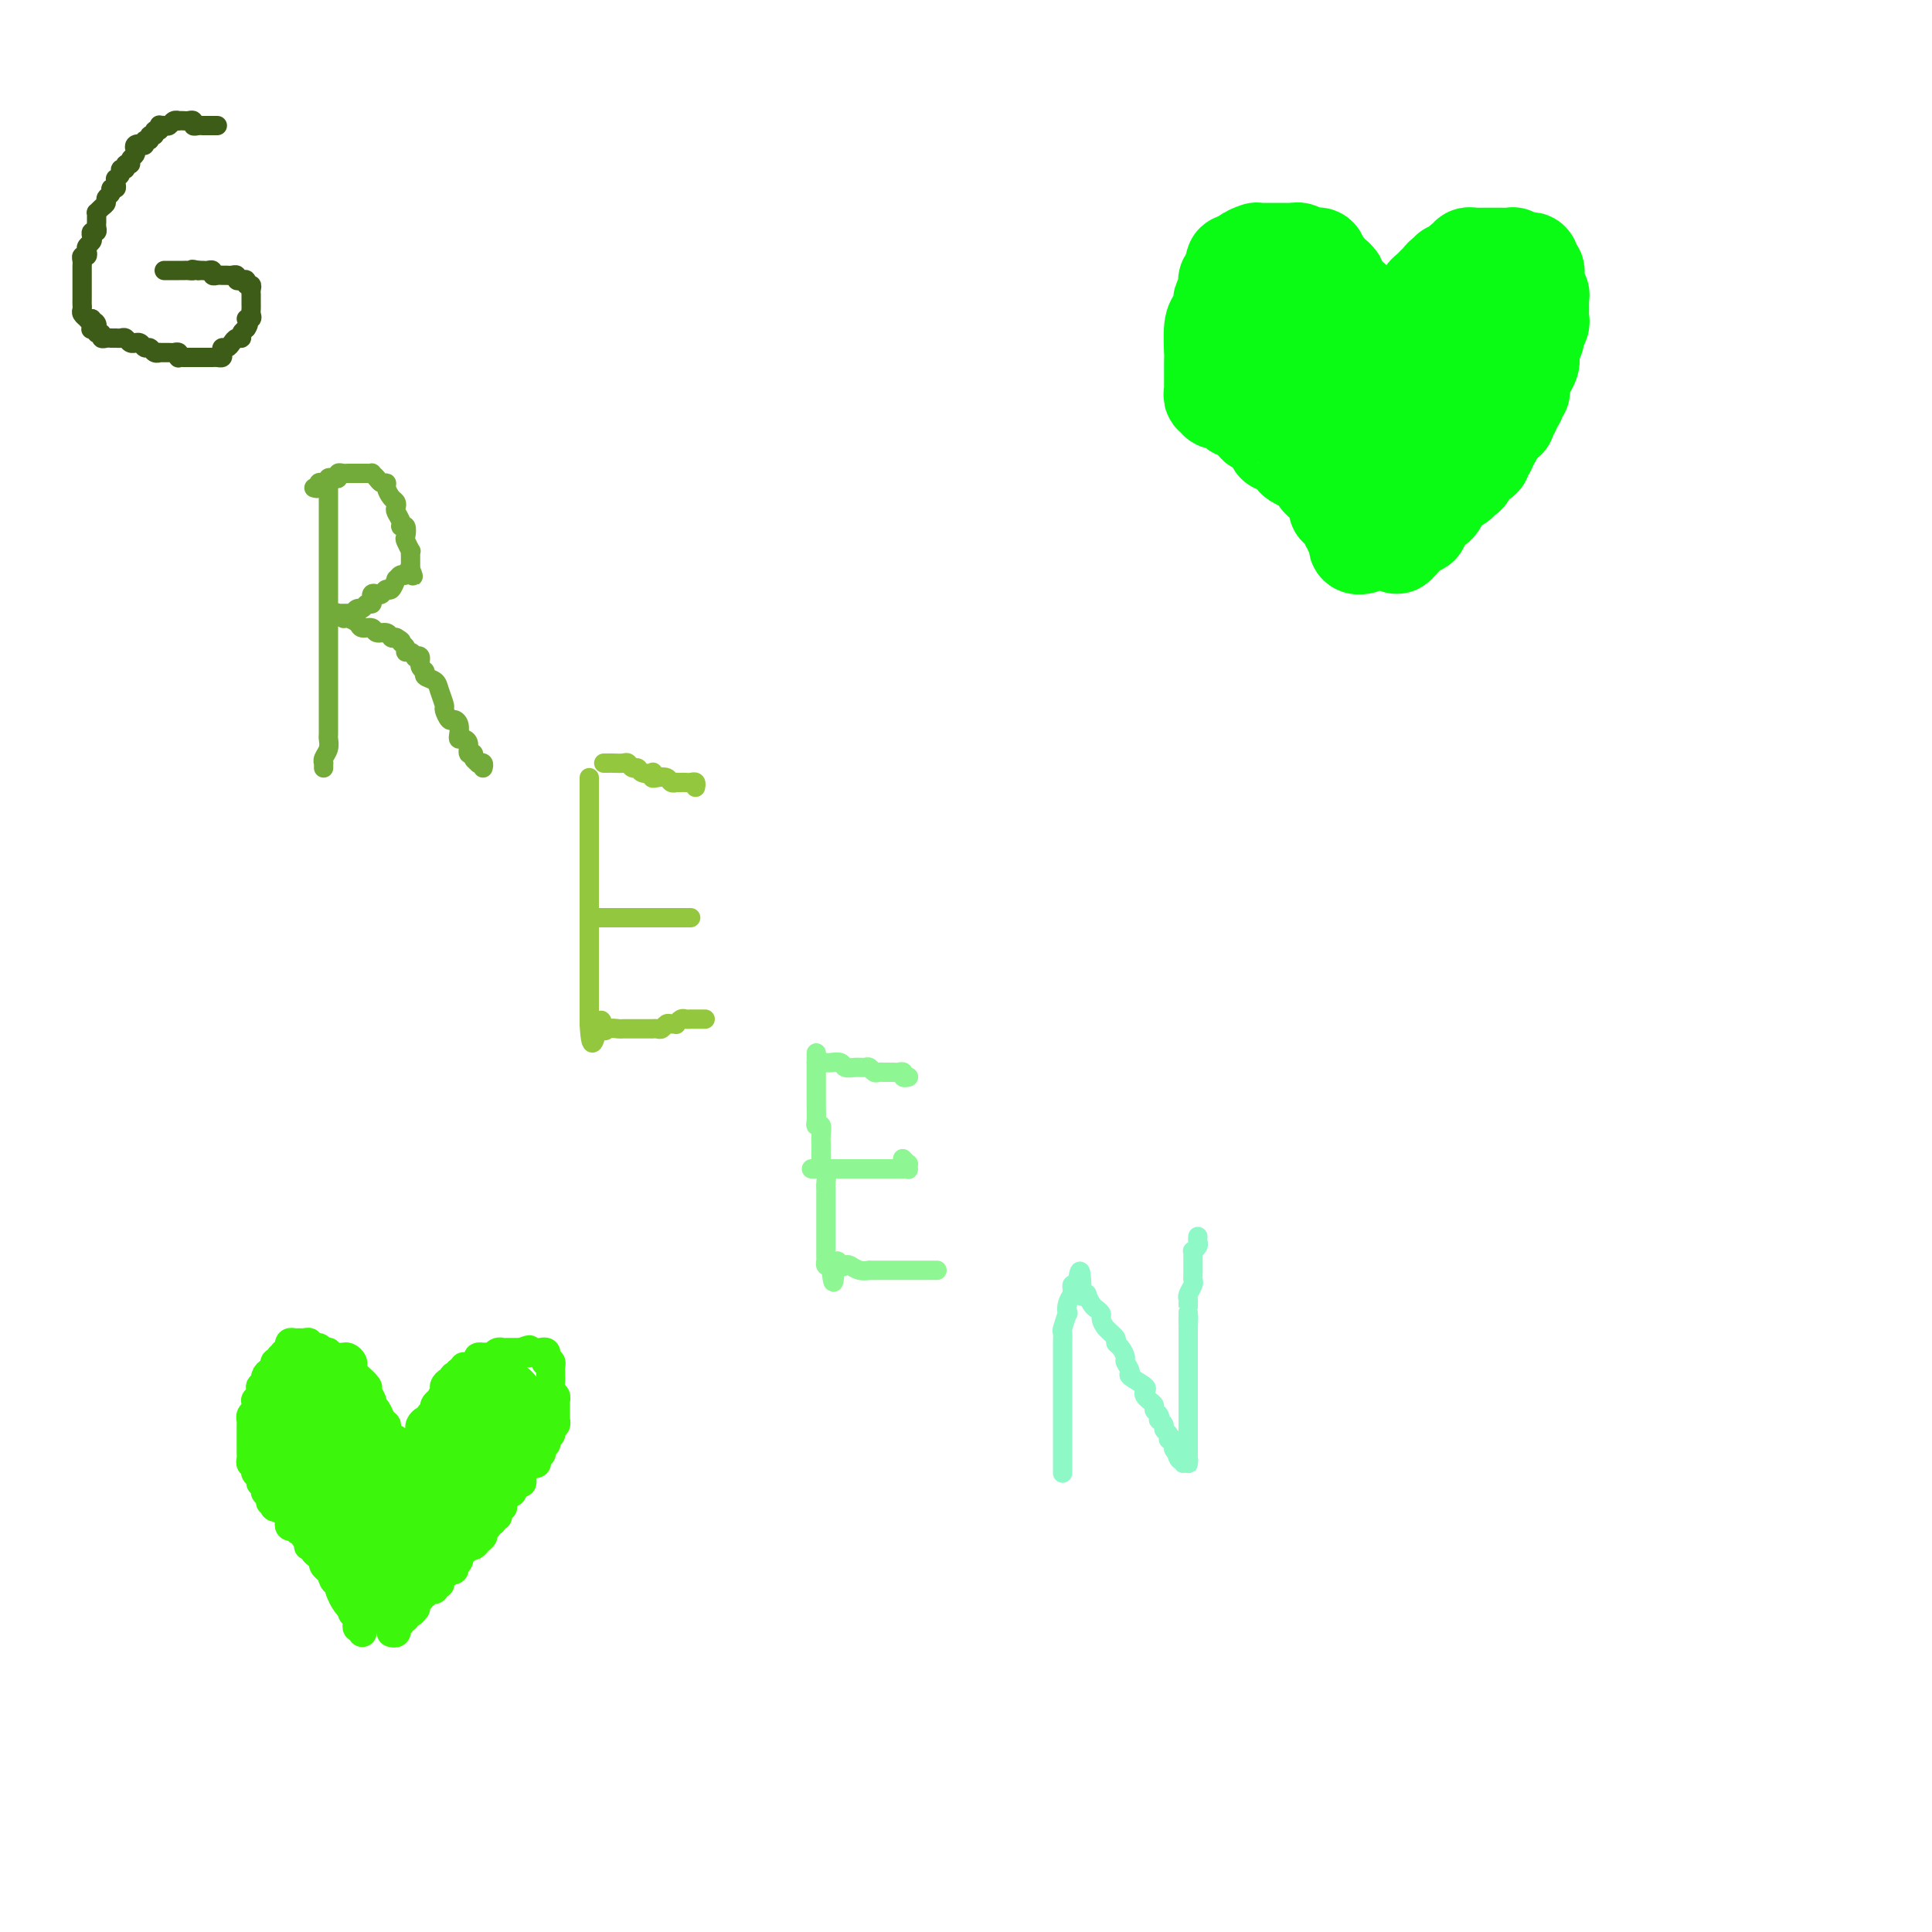 <svg viewBox='0 0 400 400' version='1.1' xmlns='http://www.w3.org/2000/svg' xmlns:xlink='http://www.w3.org/1999/xlink'><g fill='none' stroke='#3D5C18' stroke-width='4' stroke-linecap='round' stroke-linejoin='round'><path d='M45,26c-0.341,-0.000 -0.683,-0.000 -1,0c-0.317,0.000 -0.611,0.001 -1,0c-0.389,-0.001 -0.874,-0.004 -1,0c-0.126,0.004 0.107,0.015 0,0c-0.107,-0.015 -0.553,-0.057 -1,0c-0.447,0.057 -0.894,0.211 -1,0c-0.106,-0.211 0.130,-0.788 0,-1c-0.130,-0.212 -0.626,-0.058 -1,0c-0.374,0.058 -0.625,0.019 -1,0c-0.375,-0.019 -0.874,-0.019 -1,0c-0.126,0.019 0.120,0.058 0,0c-0.120,-0.058 -0.606,-0.211 -1,0c-0.394,0.211 -0.694,0.788 -1,1c-0.306,0.212 -0.617,0.061 -1,0c-0.383,-0.061 -0.839,-0.032 -1,0c-0.161,0.032 -0.028,0.065 0,0c0.028,-0.065 -0.049,-0.229 0,0c0.049,0.229 0.224,0.850 0,1c-0.224,0.150 -0.849,-0.171 -1,0c-0.151,0.171 0.170,0.834 0,1c-0.170,0.166 -0.833,-0.165 -1,0c-0.167,0.165 0.161,0.828 0,1c-0.161,0.172 -0.813,-0.146 -1,0c-0.187,0.146 0.089,0.756 0,1c-0.089,0.244 -0.545,0.122 -1,0'/><path d='M29,30c-1.022,0.791 -0.077,0.267 0,0c0.077,-0.267 -0.716,-0.279 -1,0c-0.284,0.279 -0.061,0.849 0,1c0.061,0.151 -0.040,-0.118 0,0c0.040,0.118 0.222,0.624 0,1c-0.222,0.376 -0.848,0.622 -1,1c-0.152,0.378 0.171,0.889 0,1c-0.171,0.111 -0.834,-0.176 -1,0c-0.166,0.176 0.166,0.817 0,1c-0.166,0.183 -0.829,-0.092 -1,0c-0.171,0.092 0.152,0.550 0,1c-0.152,0.450 -0.777,0.890 -1,1c-0.223,0.110 -0.045,-0.111 0,0c0.045,0.111 -0.045,0.555 0,1c0.045,0.445 0.223,0.893 0,1c-0.223,0.107 -0.847,-0.126 -1,0c-0.153,0.126 0.165,0.612 0,1c-0.165,0.388 -0.815,0.678 -1,1c-0.185,0.322 0.094,0.678 0,1c-0.094,0.322 -0.561,0.612 -1,1c-0.439,0.388 -0.850,0.874 -1,1c-0.150,0.126 -0.041,-0.107 0,0c0.041,0.107 0.012,0.554 0,1c-0.012,0.446 -0.007,0.889 0,1c0.007,0.111 0.016,-0.111 0,0c-0.016,0.111 -0.056,0.554 0,1c0.056,0.446 0.207,0.893 0,1c-0.207,0.107 -0.774,-0.126 -1,0c-0.226,0.126 -0.112,0.612 0,1c0.112,0.388 0.222,0.677 0,1c-0.222,0.323 -0.778,0.678 -1,1c-0.222,0.322 -0.112,0.611 0,1c0.112,0.389 0.226,0.877 0,1c-0.226,0.123 -0.793,-0.121 -1,0c-0.207,0.121 -0.056,0.606 0,1c0.056,0.394 0.015,0.696 0,1c-0.015,0.304 -0.004,0.610 0,1c0.004,0.390 0.001,0.865 0,1c-0.001,0.135 -0.000,-0.070 0,0c0.000,0.070 0.000,0.414 0,1c-0.000,0.586 -0.000,1.414 0,2c0.000,0.586 0.000,0.931 0,1c-0.000,0.069 -0.001,-0.136 0,0c0.001,0.136 0.004,0.615 0,1c-0.004,0.385 -0.016,0.678 0,1c0.016,0.322 0.060,0.675 0,1c-0.060,0.325 -0.222,0.623 0,1c0.222,0.377 0.829,0.832 1,1c0.171,0.168 -0.094,0.048 0,0c0.094,-0.048 0.547,-0.024 1,0'/><path d='M19,66c-0.216,3.647 -0.255,1.766 0,1c0.255,-0.766 0.804,-0.416 1,0c0.196,0.416 0.038,0.900 0,1c-0.038,0.100 0.046,-0.183 0,0c-0.046,0.183 -0.220,0.834 0,1c0.220,0.166 0.833,-0.152 1,0c0.167,0.152 -0.113,0.773 0,1c0.113,0.227 0.618,0.061 1,0c0.382,-0.061 0.641,-0.016 1,0c0.359,0.016 0.817,0.003 1,0c0.183,-0.003 0.090,0.003 0,0c-0.090,-0.003 -0.178,-0.015 0,0c0.178,0.015 0.621,0.057 1,0c0.379,-0.057 0.693,-0.212 1,0c0.307,0.212 0.607,0.793 1,1c0.393,0.207 0.879,0.040 1,0c0.121,-0.040 -0.123,0.046 0,0c0.123,-0.046 0.611,-0.222 1,0c0.389,0.222 0.677,0.844 1,1c0.323,0.156 0.682,-0.154 1,0c0.318,0.154 0.596,0.774 1,1c0.404,0.226 0.935,0.060 1,0c0.065,-0.060 -0.336,-0.012 0,0c0.336,0.012 1.410,-0.011 2,0c0.590,0.011 0.697,0.055 1,0c0.303,-0.055 0.802,-0.211 1,0c0.198,0.211 0.095,0.789 0,1c-0.095,0.211 -0.180,0.057 0,0c0.180,-0.057 0.627,-0.015 1,0c0.373,0.015 0.674,0.004 1,0c0.326,-0.004 0.679,-0.001 1,0c0.321,0.001 0.611,0.000 1,0c0.389,-0.000 0.878,-0.000 1,0c0.122,0.000 -0.121,0.001 0,0c0.121,-0.001 0.607,-0.003 1,0c0.393,0.003 0.693,0.011 1,0c0.307,-0.011 0.621,-0.041 1,0c0.379,0.041 0.823,0.152 1,0c0.177,-0.152 0.089,-0.566 0,-1c-0.089,-0.434 -0.177,-0.886 0,-1c0.177,-0.114 0.621,0.110 1,0c0.379,-0.110 0.693,-0.554 1,-1c0.307,-0.446 0.608,-0.893 1,-1c0.392,-0.107 0.875,0.125 1,0c0.125,-0.125 -0.107,-0.607 0,-1c0.107,-0.393 0.554,-0.696 1,-1'/><path d='M51,68c1.022,-1.394 0.078,-1.879 0,-2c-0.078,-0.121 0.711,0.123 1,0c0.289,-0.123 0.077,-0.611 0,-1c-0.077,-0.389 -0.021,-0.678 0,-1c0.021,-0.322 0.005,-0.677 0,-1c-0.005,-0.323 -0.000,-0.612 0,-1c0.000,-0.388 -0.004,-0.873 0,-1c0.004,-0.127 0.016,0.106 0,0c-0.016,-0.106 -0.060,-0.550 0,-1c0.060,-0.450 0.222,-0.904 0,-1c-0.222,-0.096 -0.829,0.167 -1,0c-0.171,-0.167 0.095,-0.763 0,-1c-0.095,-0.237 -0.550,-0.116 -1,0c-0.450,0.116 -0.895,0.227 -1,0c-0.105,-0.227 0.129,-0.793 0,-1c-0.129,-0.207 -0.622,-0.055 -1,0c-0.378,0.055 -0.640,0.015 -1,0c-0.360,-0.015 -0.818,-0.003 -1,0c-0.182,0.003 -0.086,-0.003 0,0c0.086,0.003 0.164,0.015 0,0c-0.164,-0.015 -0.569,-0.057 -1,0c-0.431,0.057 -0.889,0.211 -1,0c-0.111,-0.211 0.125,-0.789 0,-1c-0.125,-0.211 -0.611,-0.057 -1,0c-0.389,0.057 -0.683,0.016 -1,0c-0.317,-0.016 -0.659,-0.008 -1,0'/><path d='M41,56c-1.879,-0.464 -1.077,-0.124 -1,0c0.077,0.124 -0.571,0.033 -1,0c-0.429,-0.033 -0.640,-0.009 -1,0c-0.360,0.009 -0.871,0.002 -1,0c-0.129,-0.002 0.123,-0.001 0,0c-0.123,0.001 -0.621,0.000 -1,0c-0.379,-0.000 -0.641,-0.000 -1,0c-0.359,0.000 -0.817,0.000 -1,0c-0.183,-0.000 -0.092,-0.000 0,0'/></g>
<g fill='none' stroke='#73AB3A' stroke-width='4' stroke-linecap='round' stroke-linejoin='round'><path d='M68,99c0.000,0.336 0.000,0.671 0,1c0.000,0.329 0.000,0.650 0,1c0.000,0.350 -0.000,0.728 0,1c0.000,0.272 0.000,0.439 0,1c0.000,0.561 0.000,1.515 0,2c0.000,0.485 0.000,0.501 0,1c0.000,0.499 0.000,1.481 0,2c0.000,0.519 0.000,0.575 0,1c0.000,0.425 0.000,1.217 0,2c0.000,0.783 0.000,1.556 0,2c0.000,0.444 0.000,0.561 0,1c-0.000,0.439 0.000,1.202 0,2c0.000,0.798 0.000,1.632 0,2c0.000,0.368 0.000,0.269 0,1c0.000,0.731 0.000,2.290 0,3c0.000,0.710 -0.000,0.570 0,1c0.000,0.430 -0.000,1.428 0,2c0.000,0.572 0.000,0.716 0,1c-0.000,0.284 -0.000,0.706 0,1c0.000,0.294 0.000,0.459 0,1c-0.000,0.541 -0.000,1.458 0,2c0.000,0.542 0.000,0.710 0,1c-0.000,0.290 -0.000,0.703 0,1c0.000,0.297 0.000,0.479 0,1c-0.000,0.521 -0.000,1.383 0,2c0.000,0.617 0.000,0.990 0,1c-0.000,0.010 -0.000,-0.344 0,0c0.000,0.344 0.000,1.387 0,2c-0.000,0.613 -0.000,0.798 0,1c0.000,0.202 0.000,0.422 0,1c-0.000,0.578 -0.000,1.516 0,2c0.000,0.484 0.000,0.515 0,1c-0.000,0.485 -0.000,1.424 0,2c0.000,0.576 0.000,0.788 0,1c-0.000,0.212 -0.000,0.423 0,1c0.000,0.577 0.001,1.519 0,2c-0.001,0.481 -0.004,0.499 0,1c0.004,0.501 0.015,1.483 0,2c-0.015,0.517 -0.057,0.568 0,1c0.057,0.432 0.211,1.244 0,2c-0.211,0.756 -0.789,1.457 -1,2c-0.211,0.543 -0.057,0.929 0,1c0.057,0.071 0.015,-0.173 0,0c-0.015,0.173 -0.004,0.764 0,1c0.004,0.236 0.002,0.118 0,0'/><path d='M65,101c0.444,0.111 0.889,0.222 1,0c0.111,-0.222 -0.111,-0.778 0,-1c0.111,-0.222 0.556,-0.111 1,0c0.444,0.111 0.889,0.222 1,0c0.111,-0.222 -0.111,-0.777 0,-1c0.111,-0.223 0.554,-0.112 1,0c0.446,0.112 0.894,0.226 1,0c0.106,-0.226 -0.130,-0.793 0,-1c0.130,-0.207 0.626,-0.056 1,0c0.374,0.056 0.625,0.015 1,0c0.375,-0.015 0.874,-0.004 1,0c0.126,0.004 -0.120,0.001 0,0c0.120,-0.001 0.606,-0.001 1,0c0.394,0.001 0.697,0.003 1,0c0.303,-0.003 0.606,-0.011 1,0c0.394,0.011 0.880,0.041 1,0c0.120,-0.041 -0.126,-0.153 0,0c0.126,0.153 0.625,0.569 1,1c0.375,0.431 0.626,0.875 1,1c0.374,0.125 0.871,-0.068 1,0c0.129,0.068 -0.110,0.399 0,1c0.110,0.601 0.569,1.474 1,2c0.431,0.526 0.832,0.706 1,1c0.168,0.294 0.101,0.704 0,1c-0.101,0.296 -0.237,0.479 0,1c0.237,0.521 0.847,1.381 1,2c0.153,0.619 -0.151,0.997 0,1c0.151,0.003 0.759,-0.368 1,0c0.241,0.368 0.117,1.475 0,2c-0.117,0.525 -0.228,0.469 0,1c0.228,0.531 0.793,1.648 1,2c0.207,0.352 0.055,-0.060 0,0c-0.055,0.060 -0.015,0.593 0,1c0.015,0.407 0.004,0.686 0,1c-0.004,0.314 -0.001,0.661 0,1c0.001,0.339 0.001,0.669 0,1'/><path d='M85,118c0.977,2.719 0.420,0.516 0,0c-0.420,-0.516 -0.704,0.654 -1,1c-0.296,0.346 -0.604,-0.133 -1,0c-0.396,0.133 -0.880,0.876 -1,1c-0.120,0.124 0.123,-0.373 0,0c-0.123,0.373 -0.611,1.616 -1,2c-0.389,0.384 -0.679,-0.089 -1,0c-0.321,0.089 -0.675,0.741 -1,1c-0.325,0.259 -0.622,0.126 -1,0c-0.378,-0.126 -0.836,-0.245 -1,0c-0.164,0.245 -0.033,0.854 0,1c0.033,0.146 -0.032,-0.172 0,0c0.032,0.172 0.162,0.835 0,1c-0.162,0.165 -0.617,-0.166 -1,0c-0.383,0.166 -0.694,0.829 -1,1c-0.306,0.171 -0.607,-0.150 -1,0c-0.393,0.150 -0.879,0.773 -1,1c-0.121,0.227 0.125,0.060 0,0c-0.125,-0.060 -0.619,-0.012 -1,0c-0.381,0.012 -0.650,-0.012 -1,0c-0.350,0.012 -0.780,0.058 -1,0c-0.220,-0.058 -0.229,-0.222 0,0c0.229,0.222 0.695,0.829 1,1c0.305,0.171 0.448,-0.094 1,0c0.552,0.094 1.514,0.546 2,1c0.486,0.454 0.497,0.910 1,1c0.503,0.090 1.497,-0.186 2,0c0.503,0.186 0.516,0.833 1,1c0.484,0.167 1.438,-0.147 2,0c0.562,0.147 0.732,0.756 1,1c0.268,0.244 0.634,0.122 1,0'/><path d='M82,132c1.710,0.957 0.984,0.848 1,1c0.016,0.152 0.774,0.563 1,1c0.226,0.437 -0.079,0.900 0,1c0.079,0.100 0.542,-0.163 1,0c0.458,0.163 0.912,0.750 1,1c0.088,0.250 -0.188,0.161 0,0c0.188,-0.161 0.842,-0.394 1,0c0.158,0.394 -0.179,1.417 0,2c0.179,0.583 0.875,0.727 1,1c0.125,0.273 -0.321,0.674 0,1c0.321,0.326 1.410,0.579 2,1c0.590,0.421 0.683,1.012 1,2c0.317,0.988 0.859,2.372 1,3c0.141,0.628 -0.120,0.501 0,1c0.120,0.499 0.620,1.626 1,2c0.380,0.374 0.640,-0.005 1,0c0.360,0.005 0.818,0.395 1,1c0.182,0.605 0.086,1.424 0,2c-0.086,0.576 -0.163,0.910 0,1c0.163,0.090 0.564,-0.064 1,0c0.436,0.064 0.905,0.347 1,1c0.095,0.653 -0.186,1.678 0,2c0.186,0.322 0.838,-0.058 1,0c0.162,0.058 -0.167,0.555 0,1c0.167,0.445 0.829,0.837 1,1c0.171,0.163 -0.150,0.095 0,0c0.150,-0.095 0.771,-0.218 1,0c0.229,0.218 0.065,0.777 0,1c-0.065,0.223 -0.033,0.112 0,0'/></g>
<g fill='none' stroke='#93C83E' stroke-width='4' stroke-linecap='round' stroke-linejoin='round'><path d='M122,161c0.000,0.447 0.000,0.893 0,1c0.000,0.107 0.000,-0.126 0,0c-0.000,0.126 -0.000,0.611 0,1c0.000,0.389 0.000,0.680 0,1c0.000,0.320 -0.000,0.667 0,1c0.000,0.333 0.000,0.652 0,1c0.000,0.348 0.000,0.723 0,1c0.000,0.277 -0.000,0.454 0,1c0.000,0.546 0.000,1.459 0,2c0.000,0.541 0.000,0.708 0,1c0.000,0.292 0.000,0.707 0,1c-0.000,0.293 0.000,0.463 0,1c0.000,0.537 -0.000,1.439 0,2c0.000,0.561 0.000,0.779 0,1c0.000,0.221 0.000,0.444 0,1c-0.000,0.556 -0.000,1.446 0,2c0.000,0.554 0.000,0.774 0,1c-0.000,0.226 -0.000,0.460 0,1c0.000,0.540 0.000,1.386 0,2c-0.000,0.614 -0.000,0.996 0,1c0.000,0.004 0.000,-0.369 0,0c-0.000,0.369 -0.000,1.479 0,2c0.000,0.521 0.000,0.454 0,1c-0.000,0.546 -0.000,1.705 0,2c0.000,0.295 0.000,-0.275 0,0c-0.000,0.275 -0.000,1.396 0,2c0.000,0.604 0.000,0.690 0,1c-0.000,0.310 -0.000,0.843 0,1c0.000,0.157 0.000,-0.061 0,0c-0.000,0.061 -0.000,0.401 0,1c0.000,0.599 0.000,1.456 0,2c-0.000,0.544 -0.000,0.776 0,1c0.000,0.224 0.000,0.442 0,1c-0.000,0.558 -0.000,1.458 0,2c0.000,0.542 0.000,0.727 0,1c-0.000,0.273 -0.000,0.633 0,1c0.000,0.367 0.000,0.742 0,1c-0.000,0.258 -0.000,0.398 0,1c0.000,0.602 0.000,1.667 0,2c-0.000,0.333 -0.000,-0.066 0,0c0.000,0.066 0.000,0.596 0,1c-0.000,0.404 -0.000,0.682 0,1c0.000,0.318 0.000,0.677 0,1c-0.000,0.323 -0.000,0.609 0,1c0.000,0.391 0.000,0.888 0,1c-0.000,0.112 -0.000,-0.162 0,0c0.000,0.162 0.000,0.761 0,1c0.000,0.239 0.000,0.120 0,0'/><path d='M122,212c0.400,7.829 1.402,1.902 2,0c0.598,-1.902 0.794,0.223 1,1c0.206,0.777 0.423,0.208 1,0c0.577,-0.208 1.515,-0.056 2,0c0.485,0.056 0.516,0.015 1,0c0.484,-0.015 1.421,-0.004 2,0c0.579,0.004 0.799,0.001 1,0c0.201,-0.001 0.382,0.001 1,0c0.618,-0.001 1.671,-0.004 2,0c0.329,0.004 -0.067,0.015 0,0c0.067,-0.015 0.596,-0.057 1,0c0.404,0.057 0.682,0.212 1,0c0.318,-0.212 0.677,-0.793 1,-1c0.323,-0.207 0.611,-0.041 1,0c0.389,0.041 0.877,-0.041 1,0c0.123,0.041 -0.121,0.207 0,0c0.121,-0.207 0.606,-0.788 1,-1c0.394,-0.212 0.697,-0.057 1,0c0.303,0.057 0.607,0.015 1,0c0.393,-0.015 0.876,-0.004 1,0c0.124,0.004 -0.111,0.001 0,0c0.111,-0.001 0.568,-0.000 1,0c0.432,0.000 0.838,0.000 1,0c0.162,-0.000 0.081,-0.000 0,0'/><path d='M124,190c0.294,0.000 0.588,0.000 1,0c0.412,0.000 0.941,0.000 1,0c0.059,0.000 -0.354,0.000 0,0c0.354,0.000 1.475,0.000 2,0c0.525,0.000 0.455,0.000 1,0c0.545,0.000 1.705,0.000 2,0c0.295,0.000 -0.275,0.000 0,0c0.275,0.000 1.396,0.000 2,0c0.604,0.000 0.690,0.000 1,0c0.310,0.000 0.842,0.000 1,0c0.158,0.000 -0.059,0.000 0,0c0.059,-0.000 0.393,0.000 1,0c0.607,0.000 1.486,0.000 2,0c0.514,0.000 0.662,-0.000 1,0c0.338,0.000 0.865,0.000 1,0c0.135,0.000 -0.121,-0.000 0,0c0.121,0.000 0.620,0.000 1,0c0.380,0.000 0.641,-0.000 1,0c0.359,0.000 0.817,0.000 1,0c0.183,0.000 0.092,0.000 0,0'/><path d='M125,158c0.364,0.002 0.727,0.005 1,0c0.273,-0.005 0.455,-0.016 1,0c0.545,0.016 1.454,0.061 2,0c0.546,-0.061 0.728,-0.226 1,0c0.272,0.226 0.633,0.844 1,1c0.367,0.156 0.739,-0.151 1,0c0.261,0.151 0.412,0.759 1,1c0.588,0.241 1.614,0.116 2,0c0.386,-0.116 0.130,-0.224 0,0c-0.130,0.224 -0.136,0.778 0,1c0.136,0.222 0.414,0.112 1,0c0.586,-0.112 1.481,-0.226 2,0c0.519,0.226 0.664,0.793 1,1c0.336,0.207 0.863,0.056 1,0c0.137,-0.056 -0.117,-0.016 0,0c0.117,0.016 0.606,0.008 1,0c0.394,-0.008 0.694,-0.016 1,0c0.306,0.016 0.618,0.056 1,0c0.382,-0.056 0.834,-0.207 1,0c0.166,0.207 0.048,0.774 0,1c-0.048,0.226 -0.024,0.113 0,0'/></g>
<g fill='none' stroke='#8EF693' stroke-width='4' stroke-linecap='round' stroke-linejoin='round'><path d='M169,218c-0.000,0.449 -0.000,0.898 0,1c0.000,0.102 0.000,-0.142 0,0c-0.000,0.142 -0.000,0.671 0,1c0.000,0.329 0.000,0.460 0,1c-0.000,0.540 -0.000,1.491 0,2c0.000,0.509 0.000,0.577 0,1c-0.000,0.423 -0.001,1.199 0,2c0.001,0.801 0.004,1.625 0,2c-0.004,0.375 -0.015,0.302 0,1c0.015,0.698 0.057,2.166 0,3c-0.057,0.834 -0.211,1.032 0,1c0.211,-0.032 0.789,-0.294 1,0c0.211,0.294 0.057,1.143 0,2c-0.057,0.857 -0.015,1.722 0,2c0.015,0.278 0.004,-0.032 0,0c-0.004,0.032 -0.002,0.404 0,1c0.002,0.596 0.004,1.416 0,2c-0.004,0.584 -0.015,0.934 0,1c0.015,0.066 0.057,-0.150 0,0c-0.057,0.150 -0.211,0.665 0,1c0.211,0.335 0.789,0.489 1,1c0.211,0.511 0.057,1.380 0,2c-0.057,0.620 -0.015,0.992 0,1c0.015,0.008 0.004,-0.349 0,0c-0.004,0.349 -0.001,1.403 0,2c0.001,0.597 0.000,0.737 0,1c-0.000,0.263 -0.000,0.648 0,1c0.000,0.352 0.000,0.672 0,1c-0.000,0.328 -0.000,0.665 0,1c0.000,0.335 0.000,0.667 0,1c-0.000,0.333 -0.000,0.666 0,1c0.000,0.334 0.000,0.667 0,1c-0.000,0.333 -0.000,0.664 0,1c0.000,0.336 0.000,0.678 0,1c-0.000,0.322 -0.000,0.625 0,1c0.000,0.375 0.000,0.821 0,1c-0.000,0.179 -0.001,0.090 0,0c0.001,-0.090 0.003,-0.182 0,0c-0.003,0.182 -0.011,0.636 0,1c0.011,0.364 0.041,0.636 0,1c-0.041,0.364 -0.155,0.818 0,1c0.155,0.182 0.577,0.091 1,0'/><path d='M172,262c0.643,6.808 0.752,1.828 1,0c0.248,-1.828 0.635,-0.504 1,0c0.365,0.504 0.709,0.188 1,0c0.291,-0.188 0.530,-0.246 1,0c0.470,0.246 1.173,0.798 2,1c0.827,0.202 1.779,0.054 2,0c0.221,-0.054 -0.288,-0.014 0,0c0.288,0.014 1.372,0.004 2,0c0.628,-0.004 0.799,-0.001 1,0c0.201,0.001 0.431,0.000 1,0c0.569,-0.000 1.476,-0.000 2,0c0.524,0.000 0.665,0.000 1,0c0.335,-0.000 0.863,-0.000 1,0c0.137,0.000 -0.118,0.000 0,0c0.118,-0.000 0.610,-0.000 1,0c0.390,0.000 0.678,0.000 1,0c0.322,-0.000 0.678,-0.000 1,0c0.322,0.000 0.608,0.000 1,0c0.392,-0.000 0.889,-0.000 1,0c0.111,0.000 -0.162,0.000 0,0c0.162,-0.000 0.761,-0.000 1,0c0.239,0.000 0.120,0.000 0,0'/><path d='M168,242c0.341,-0.000 0.682,-0.000 1,0c0.318,0.000 0.613,0.000 1,0c0.387,-0.000 0.867,-0.000 1,0c0.133,0.000 -0.082,0.000 0,0c0.082,-0.000 0.460,-0.000 1,0c0.540,0.000 1.242,0.000 2,0c0.758,-0.000 1.572,-0.000 2,0c0.428,0.000 0.469,0.000 1,0c0.531,-0.000 1.553,-0.000 2,0c0.447,0.000 0.319,0.000 1,0c0.681,-0.000 2.171,-0.000 3,0c0.829,0.000 0.995,0.000 1,0c0.005,-0.000 -0.153,-0.000 0,0c0.153,0.000 0.615,0.001 1,0c0.385,-0.001 0.691,-0.004 1,0c0.309,0.004 0.620,0.016 1,0c0.380,-0.016 0.830,-0.061 1,0c0.170,0.061 0.059,0.226 0,0c-0.059,-0.226 -0.067,-0.844 0,-1c0.067,-0.156 0.210,0.150 0,0c-0.210,-0.150 -0.774,-0.757 -1,-1c-0.226,-0.243 -0.113,-0.121 0,0'/><path d='M169,220c0.325,0.002 0.650,0.004 1,0c0.350,-0.004 0.727,-0.015 1,0c0.273,0.015 0.444,0.057 1,0c0.556,-0.057 1.497,-0.212 2,0c0.503,0.212 0.569,0.793 1,1c0.431,0.207 1.229,0.041 2,0c0.771,-0.041 1.516,0.041 2,0c0.484,-0.041 0.708,-0.207 1,0c0.292,0.207 0.652,0.788 1,1c0.348,0.212 0.685,0.057 1,0c0.315,-0.057 0.609,-0.015 1,0c0.391,0.015 0.879,0.003 1,0c0.121,-0.003 -0.126,0.003 0,0c0.126,-0.003 0.626,-0.015 1,0c0.374,0.015 0.622,0.057 1,0c0.378,-0.057 0.886,-0.211 1,0c0.114,0.211 -0.165,0.789 0,1c0.165,0.211 0.775,0.057 1,0c0.225,-0.057 0.064,-0.016 0,0c-0.064,0.016 -0.032,0.008 0,0'/></g>
<g fill='none' stroke='#8FF8C7' stroke-width='4' stroke-linecap='round' stroke-linejoin='round'><path d='M220,305c0.000,-0.303 0.000,-0.606 0,-1c-0.000,-0.394 -0.000,-0.878 0,-1c0.000,-0.122 0.000,0.117 0,0c-0.000,-0.117 -0.000,-0.589 0,-1c0.000,-0.411 0.000,-0.762 0,-1c-0.000,-0.238 -0.000,-0.364 0,-1c0.000,-0.636 0.000,-1.784 0,-2c-0.000,-0.216 -0.000,0.499 0,0c0.000,-0.499 0.000,-2.213 0,-3c-0.000,-0.787 -0.000,-0.647 0,-1c0.000,-0.353 0.000,-1.198 0,-2c-0.000,-0.802 -0.000,-1.562 0,-2c0.000,-0.438 0.000,-0.555 0,-1c-0.000,-0.445 -0.000,-1.217 0,-2c0.000,-0.783 0.000,-1.576 0,-2c-0.000,-0.424 -0.000,-0.480 0,-1c0.000,-0.520 0.000,-1.506 0,-2c-0.000,-0.494 -0.001,-0.497 0,-1c0.001,-0.503 0.004,-1.505 0,-2c-0.004,-0.495 -0.015,-0.481 0,-1c0.015,-0.519 0.056,-1.570 0,-2c-0.056,-0.430 -0.207,-0.238 0,-1c0.207,-0.762 0.773,-2.476 1,-3c0.227,-0.524 0.113,0.144 0,0c-0.113,-0.144 -0.227,-1.100 0,-2c0.227,-0.900 0.796,-1.744 1,-2c0.204,-0.256 0.044,0.076 0,0c-0.044,-0.076 0.026,-0.559 0,-1c-0.026,-0.441 -0.150,-0.840 0,-1c0.150,-0.160 0.575,-0.080 1,0'/><path d='M223,266c0.708,-5.865 0.977,-1.029 1,1c0.023,2.029 -0.201,1.250 0,1c0.201,-0.250 0.828,0.027 1,0c0.172,-0.027 -0.112,-0.359 0,0c0.112,0.359 0.620,1.408 1,2c0.380,0.592 0.631,0.725 1,1c0.369,0.275 0.855,0.690 1,1c0.145,0.310 -0.049,0.516 0,1c0.049,0.484 0.343,1.247 1,2c0.657,0.753 1.677,1.496 2,2c0.323,0.504 -0.053,0.769 0,1c0.053,0.231 0.533,0.428 1,1c0.467,0.572 0.921,1.519 1,2c0.079,0.481 -0.217,0.496 0,1c0.217,0.504 0.947,1.497 1,2c0.053,0.503 -0.572,0.516 0,1c0.572,0.484 2.339,1.439 3,2c0.661,0.561 0.215,0.728 0,1c-0.215,0.272 -0.197,0.650 0,1c0.197,0.350 0.575,0.672 1,1c0.425,0.328 0.897,0.661 1,1c0.103,0.339 -0.165,0.682 0,1c0.165,0.318 0.761,0.610 1,1c0.239,0.390 0.120,0.878 0,1c-0.120,0.122 -0.243,-0.121 0,0c0.243,0.121 0.850,0.607 1,1c0.150,0.393 -0.157,0.694 0,1c0.157,0.306 0.778,0.617 1,1c0.222,0.383 0.045,0.838 0,1c-0.045,0.162 0.040,0.032 0,0c-0.040,-0.032 -0.207,0.033 0,0c0.207,-0.033 0.786,-0.163 1,0c0.214,0.163 0.061,0.618 0,1c-0.061,0.382 -0.031,0.691 0,1'/><path d='M243,300c3.332,5.427 1.663,1.994 1,1c-0.663,-0.994 -0.321,0.453 0,1c0.321,0.547 0.622,0.196 1,0c0.378,-0.196 0.833,-0.238 1,0c0.167,0.238 0.045,0.756 0,1c-0.045,0.244 -0.012,0.215 0,0c0.012,-0.215 0.003,-0.615 0,-1c-0.003,-0.385 -0.001,-0.755 0,-1c0.001,-0.245 0.000,-0.367 0,-1c-0.000,-0.633 -0.000,-1.778 0,-2c0.000,-0.222 0.000,0.480 0,0c-0.000,-0.480 -0.000,-2.141 0,-3c0.000,-0.859 0.000,-0.915 0,-1c-0.000,-0.085 -0.000,-0.198 0,-1c0.000,-0.802 0.000,-2.294 0,-3c-0.000,-0.706 -0.000,-0.626 0,-1c0.000,-0.374 0.000,-1.204 0,-2c-0.000,-0.796 -0.000,-1.560 0,-2c0.000,-0.440 0.000,-0.555 0,-1c-0.000,-0.445 -0.000,-1.219 0,-2c0.000,-0.781 0.000,-1.567 0,-2c-0.000,-0.433 -0.000,-0.511 0,-1c0.000,-0.489 0.000,-1.389 0,-2c-0.000,-0.611 -0.000,-0.934 0,-1c0.000,-0.066 0.000,0.124 0,0c-0.000,-0.124 -0.000,-0.562 0,-1'/><path d='M246,275c0.155,-4.279 0.041,-1.475 0,-1c-0.041,0.475 -0.011,-1.379 0,-2c0.011,-0.621 0.002,-0.011 0,0c-0.002,0.011 0.003,-0.578 0,-1c-0.003,-0.422 -0.015,-0.676 0,-1c0.015,-0.324 0.057,-0.717 0,-1c-0.057,-0.283 -0.211,-0.457 0,-1c0.211,-0.543 0.789,-1.455 1,-2c0.211,-0.545 0.057,-0.723 0,-1c-0.057,-0.277 -0.015,-0.651 0,-1c0.015,-0.349 0.004,-0.672 0,-1c-0.004,-0.328 -0.002,-0.661 0,-1c0.002,-0.339 0.004,-0.682 0,-1c-0.004,-0.318 -0.015,-0.610 0,-1c0.015,-0.390 0.057,-0.879 0,-1c-0.057,-0.121 -0.211,0.125 0,0c0.211,-0.125 0.789,-0.621 1,-1c0.211,-0.379 0.057,-0.640 0,-1c-0.057,-0.360 -0.016,-0.817 0,-1c0.016,-0.183 0.008,-0.091 0,0'/></g>
<g fill='none' stroke='#0AFC15' stroke-width='20' stroke-linecap='round' stroke-linejoin='round'><path d='M280,70c-0.000,0.089 -0.000,0.178 0,0c0.000,-0.178 0.000,-0.624 0,-1c-0.000,-0.376 -0.000,-0.682 0,-1c0.000,-0.318 0.001,-0.650 0,-1c-0.001,-0.350 -0.003,-0.720 0,-1c0.003,-0.280 0.011,-0.471 0,-1c-0.011,-0.529 -0.040,-1.395 0,-2c0.040,-0.605 0.151,-0.950 0,-1c-0.151,-0.050 -0.562,0.194 -1,0c-0.438,-0.194 -0.901,-0.825 -1,-1c-0.099,-0.175 0.167,0.108 0,0c-0.167,-0.108 -0.766,-0.606 -1,-1c-0.234,-0.394 -0.104,-0.684 0,-1c0.104,-0.316 0.182,-0.658 0,-1c-0.182,-0.342 -0.623,-0.683 -1,-1c-0.377,-0.317 -0.689,-0.611 -1,-1c-0.311,-0.389 -0.622,-0.875 -1,-1c-0.378,-0.125 -0.822,0.110 -1,0c-0.178,-0.110 -0.089,-0.564 0,-1c0.089,-0.436 0.179,-0.853 0,-1c-0.179,-0.147 -0.626,-0.025 -1,0c-0.374,0.025 -0.674,-0.046 -1,0c-0.326,0.046 -0.679,0.208 -1,0c-0.321,-0.208 -0.611,-0.788 -1,-1c-0.389,-0.212 -0.878,-0.057 -1,0c-0.122,0.057 0.121,0.015 0,0c-0.121,-0.015 -0.606,-0.004 -1,0c-0.394,0.004 -0.696,0.001 -1,0c-0.304,-0.001 -0.610,-0.000 -1,0c-0.390,0.000 -0.865,0.000 -1,0c-0.135,-0.000 0.068,0.000 0,0c-0.068,-0.000 -0.409,-0.001 -1,0c-0.591,0.001 -1.434,0.003 -2,0c-0.566,-0.003 -0.855,-0.011 -1,0c-0.145,0.011 -0.147,0.042 0,0c0.147,-0.042 0.441,-0.155 0,0c-0.441,0.155 -1.619,0.580 -2,1c-0.381,0.420 0.034,0.834 0,1c-0.034,0.166 -0.517,0.083 -1,0'/><path d='M257,54c-2.642,0.177 -1.248,0.621 -1,1c0.248,0.379 -0.652,0.693 -1,1c-0.348,0.307 -0.146,0.607 0,1c0.146,0.393 0.236,0.879 0,1c-0.236,0.121 -0.799,-0.122 -1,0c-0.201,0.122 -0.040,0.609 0,1c0.040,0.391 -0.041,0.686 0,1c0.041,0.314 0.204,0.648 0,1c-0.204,0.352 -0.777,0.724 -1,1c-0.223,0.276 -0.098,0.456 0,1c0.098,0.544 0.170,1.451 0,2c-0.170,0.549 -0.581,0.738 -1,1c-0.419,0.262 -0.844,0.595 -1,2c-0.156,1.405 -0.042,3.882 0,5c0.042,1.118 0.011,0.877 0,1c-0.011,0.123 -0.003,0.611 0,1c0.003,0.389 0.001,0.678 0,1c-0.001,0.322 -0.000,0.678 0,1c0.000,0.322 0.000,0.611 0,1c-0.000,0.389 -0.001,0.879 0,1c0.001,0.121 0.004,-0.126 0,0c-0.004,0.126 -0.016,0.626 0,1c0.016,0.374 0.061,0.622 0,1c-0.061,0.378 -0.227,0.886 0,1c0.227,0.114 0.848,-0.167 1,0c0.152,0.167 -0.166,0.781 0,1c0.166,0.219 0.814,0.044 1,0c0.186,-0.044 -0.091,0.045 0,0c0.091,-0.045 0.549,-0.223 1,0c0.451,0.223 0.894,0.848 1,1c0.106,0.152 -0.127,-0.170 0,0c0.127,0.170 0.612,0.833 1,1c0.388,0.167 0.677,-0.162 1,0c0.323,0.162 0.678,0.813 1,1c0.322,0.187 0.610,-0.092 1,0c0.390,0.092 0.883,0.553 1,1c0.117,0.447 -0.141,0.880 0,1c0.141,0.120 0.682,-0.072 1,0c0.318,0.072 0.412,0.410 1,1c0.588,0.590 1.668,1.433 2,2c0.332,0.567 -0.085,0.859 0,1c0.085,0.141 0.670,0.133 1,0c0.330,-0.133 0.403,-0.390 1,0c0.597,0.390 1.718,1.428 2,2c0.282,0.572 -0.274,0.678 0,1c0.274,0.322 1.379,0.860 2,1c0.621,0.140 0.758,-0.117 1,0c0.242,0.117 0.590,0.609 1,1c0.410,0.391 0.883,0.683 1,1c0.117,0.317 -0.123,0.661 0,1c0.123,0.339 0.608,0.673 1,1c0.392,0.327 0.691,0.647 1,1c0.309,0.353 0.626,0.737 1,1c0.374,0.263 0.803,0.403 1,1c0.197,0.597 0.162,1.652 0,2c-0.162,0.348 -0.451,-0.009 0,0c0.451,0.009 1.641,0.384 2,1c0.359,0.616 -0.114,1.474 0,2c0.114,0.526 0.814,0.719 1,1c0.186,0.281 -0.143,0.650 0,1c0.143,0.350 0.756,0.682 1,1c0.244,0.318 0.117,0.621 0,1c-0.117,0.379 -0.224,0.833 0,1c0.224,0.167 0.778,0.048 1,0c0.222,-0.048 0.111,-0.024 0,0'/><path d='M289,77c-0.001,-0.342 -0.001,-0.683 0,-1c0.001,-0.317 0.004,-0.608 0,-1c-0.004,-0.392 -0.016,-0.884 0,-1c0.016,-0.116 0.061,0.142 0,0c-0.061,-0.142 -0.226,-0.686 0,-1c0.226,-0.314 0.843,-0.399 1,-1c0.157,-0.601 -0.146,-1.720 0,-2c0.146,-0.280 0.742,0.277 1,0c0.258,-0.277 0.177,-1.387 0,-2c-0.177,-0.613 -0.450,-0.727 0,-1c0.450,-0.273 1.622,-0.703 2,-1c0.378,-0.297 -0.039,-0.461 0,-1c0.039,-0.539 0.535,-1.454 1,-2c0.465,-0.546 0.898,-0.723 1,-1c0.102,-0.277 -0.128,-0.653 0,-1c0.128,-0.347 0.613,-0.666 1,-1c0.387,-0.334 0.677,-0.682 1,-1c0.323,-0.318 0.678,-0.606 1,-1c0.322,-0.394 0.611,-0.893 1,-1c0.389,-0.107 0.877,0.178 1,0c0.123,-0.178 -0.121,-0.818 0,-1c0.121,-0.182 0.607,0.096 1,0c0.393,-0.096 0.693,-0.565 1,-1c0.307,-0.435 0.621,-0.834 1,-1c0.379,-0.166 0.823,-0.097 1,0c0.177,0.097 0.089,0.222 0,0c-0.089,-0.222 -0.177,-0.792 0,-1c0.177,-0.208 0.621,-0.056 1,0c0.379,0.056 0.693,0.015 1,0c0.307,-0.015 0.607,-0.004 1,0c0.393,0.004 0.877,0.001 1,0c0.123,-0.001 -0.117,0.000 0,0c0.117,-0.000 0.592,-0.001 1,0c0.408,0.001 0.750,0.004 1,0c0.250,-0.004 0.410,-0.015 1,0c0.590,0.015 1.611,0.057 2,0c0.389,-0.057 0.145,-0.211 0,0c-0.145,0.211 -0.193,0.788 0,1c0.193,0.212 0.626,0.061 1,0c0.374,-0.061 0.689,-0.032 1,0c0.311,0.032 0.618,0.065 1,0c0.382,-0.065 0.838,-0.229 1,0c0.162,0.229 0.029,0.850 0,1c-0.029,0.150 0.045,-0.171 0,0c-0.045,0.171 -0.208,0.833 0,1c0.208,0.167 0.788,-0.161 1,0c0.212,0.161 0.057,0.813 0,1c-0.057,0.187 -0.016,-0.089 0,0c0.016,0.089 0.008,0.545 0,1'/><path d='M318,58c0.326,0.802 0.140,0.806 0,1c-0.140,0.194 -0.234,0.577 0,1c0.234,0.423 0.795,0.886 1,1c0.205,0.114 0.055,-0.120 0,0c-0.055,0.120 -0.014,0.594 0,1c0.014,0.406 -0.000,0.742 0,1c0.000,0.258 0.015,0.436 0,1c-0.015,0.564 -0.060,1.512 0,2c0.060,0.488 0.226,0.516 0,1c-0.226,0.484 -0.845,1.425 -1,2c-0.155,0.575 0.155,0.783 0,1c-0.155,0.217 -0.776,0.442 -1,1c-0.224,0.558 -0.050,1.450 0,2c0.050,0.550 -0.025,0.760 0,1c0.025,0.240 0.150,0.512 0,1c-0.150,0.488 -0.575,1.192 -1,2c-0.425,0.808 -0.850,1.718 -1,2c-0.150,0.282 -0.026,-0.065 0,0c0.026,0.065 -0.044,0.543 0,1c0.044,0.457 0.204,0.892 0,1c-0.204,0.108 -0.773,-0.112 -1,0c-0.227,0.112 -0.112,0.555 0,1c0.112,0.445 0.223,0.893 0,1c-0.223,0.107 -0.778,-0.125 -1,0c-0.222,0.125 -0.111,0.607 0,1c0.111,0.393 0.223,0.697 0,1c-0.223,0.303 -0.781,0.605 -1,1c-0.219,0.395 -0.100,0.883 0,1c0.100,0.117 0.181,-0.136 0,0c-0.181,0.136 -0.623,0.663 -1,1c-0.377,0.337 -0.688,0.486 -1,1c-0.312,0.514 -0.623,1.394 -1,2c-0.377,0.606 -0.818,0.937 -1,1c-0.182,0.063 -0.104,-0.142 0,0c0.104,0.142 0.235,0.631 0,1c-0.235,0.369 -0.838,0.619 -1,1c-0.162,0.381 0.115,0.893 0,1c-0.115,0.107 -0.623,-0.193 -1,0c-0.377,0.193 -0.625,0.878 -1,1c-0.375,0.122 -0.878,-0.318 -1,0c-0.122,0.318 0.136,1.394 0,2c-0.136,0.606 -0.667,0.744 -1,1c-0.333,0.256 -0.469,0.632 -1,1c-0.531,0.368 -1.457,0.729 -2,1c-0.543,0.271 -0.705,0.454 -1,1c-0.295,0.546 -0.724,1.456 -1,2c-0.276,0.544 -0.397,0.724 -1,1c-0.603,0.276 -1.686,0.649 -2,1c-0.314,0.351 0.141,0.681 0,1c-0.141,0.319 -0.878,0.627 -1,1c-0.122,0.373 0.369,0.811 0,1c-0.369,0.189 -1.599,0.128 -2,0c-0.401,-0.128 0.028,-0.322 0,0c-0.028,0.322 -0.514,1.161 -1,2'/><path d='M291,111c-3.558,4.174 -0.953,0.608 0,-1c0.953,-1.608 0.256,-1.257 0,-1c-0.256,0.257 -0.070,0.420 0,0c0.070,-0.420 0.022,-1.422 0,-2c-0.022,-0.578 -0.020,-0.732 0,-1c0.020,-0.268 0.057,-0.650 0,-1c-0.057,-0.350 -0.208,-0.667 0,-1c0.208,-0.333 0.774,-0.681 1,-1c0.226,-0.319 0.112,-0.609 0,-1c-0.112,-0.391 -0.222,-0.882 0,-1c0.222,-0.118 0.776,0.136 1,0c0.224,-0.136 0.116,-0.663 0,-1c-0.116,-0.337 -0.241,-0.483 0,-1c0.241,-0.517 0.848,-1.404 1,-2c0.152,-0.596 -0.153,-0.900 0,-1c0.153,-0.100 0.763,0.005 1,0c0.237,-0.005 0.102,-0.120 0,-1c-0.102,-0.880 -0.172,-2.526 0,-3c0.172,-0.474 0.586,0.223 1,0c0.414,-0.223 0.828,-1.365 1,-2c0.172,-0.635 0.101,-0.761 0,-1c-0.101,-0.239 -0.234,-0.589 0,-1c0.234,-0.411 0.833,-0.883 1,-1c0.167,-0.117 -0.099,0.122 0,0c0.099,-0.122 0.563,-0.606 1,-1c0.437,-0.394 0.848,-0.698 1,-1c0.152,-0.302 0.045,-0.601 0,-1c-0.045,-0.399 -0.027,-0.899 0,-1c0.027,-0.101 0.062,0.199 0,0c-0.062,-0.199 -0.223,-0.895 0,-1c0.223,-0.105 0.829,0.380 1,0c0.171,-0.380 -0.094,-1.625 0,-2c0.094,-0.375 0.547,0.121 1,0c0.453,-0.121 0.905,-0.858 1,-1c0.095,-0.142 -0.168,0.312 0,0c0.168,-0.312 0.767,-1.389 1,-2c0.233,-0.611 0.100,-0.756 0,-1c-0.100,-0.244 -0.166,-0.586 0,-1c0.166,-0.414 0.565,-0.898 1,-1c0.435,-0.102 0.905,0.178 1,0c0.095,-0.178 -0.184,-0.816 0,-1c0.184,-0.184 0.833,0.085 1,0c0.167,-0.085 -0.147,-0.523 0,-1c0.147,-0.477 0.756,-0.993 1,-1c0.244,-0.007 0.122,0.497 0,1'/><path d='M308,72c2.058,-2.917 0.702,-0.208 0,1c-0.702,1.208 -0.752,0.916 -1,1c-0.248,0.084 -0.696,0.546 -1,1c-0.304,0.454 -0.465,0.902 -1,2c-0.535,1.098 -1.444,2.846 -2,4c-0.556,1.154 -0.760,1.713 -1,2c-0.240,0.287 -0.517,0.301 -1,1c-0.483,0.699 -1.172,2.082 -2,3c-0.828,0.918 -1.794,1.370 -2,2c-0.206,0.630 0.348,1.437 0,2c-0.348,0.563 -1.599,0.883 -2,1c-0.401,0.117 0.046,0.031 0,0c-0.046,-0.031 -0.586,-0.008 -1,0c-0.414,0.008 -0.701,0.002 -1,0c-0.299,-0.002 -0.609,-0.001 -1,0c-0.391,0.001 -0.864,0.000 -1,0c-0.136,-0.000 0.065,0.000 0,0c-0.065,-0.000 -0.394,-0.000 -1,0c-0.606,0.000 -1.487,0.001 -2,0c-0.513,-0.001 -0.659,-0.004 -1,0c-0.341,0.004 -0.879,0.016 -1,0c-0.121,-0.016 0.175,-0.061 0,0c-0.175,0.061 -0.821,0.226 -1,0c-0.179,-0.226 0.111,-0.844 0,-1c-0.111,-0.156 -0.621,0.150 -1,0c-0.379,-0.150 -0.627,-0.757 -1,-1c-0.373,-0.243 -0.870,-0.122 -1,0c-0.130,0.122 0.106,0.244 0,0c-0.106,-0.244 -0.554,-0.854 -1,-1c-0.446,-0.146 -0.889,0.171 -1,0c-0.111,-0.171 0.110,-0.830 0,-1c-0.110,-0.170 -0.551,0.148 -1,0c-0.449,-0.148 -0.905,-0.762 -1,-1c-0.095,-0.238 0.170,-0.102 0,0c-0.170,0.102 -0.777,0.168 -1,0c-0.223,-0.168 -0.063,-0.571 0,-1c0.063,-0.429 0.027,-0.885 0,-1c-0.027,-0.115 -0.046,0.110 0,0c0.046,-0.110 0.156,-0.554 0,-1c-0.156,-0.446 -0.578,-0.893 -1,-1c-0.422,-0.107 -0.844,0.125 -1,0c-0.156,-0.125 -0.044,-0.607 0,-1c0.044,-0.393 0.022,-0.696 0,-1'/><path d='M275,81c-1.773,-1.864 -1.206,-1.024 -1,-1c0.206,0.024 0.051,-0.767 0,-1c-0.051,-0.233 0.000,0.093 0,0c-0.000,-0.093 -0.053,-0.603 0,-1c0.053,-0.397 0.210,-0.680 0,-1c-0.210,-0.320 -0.787,-0.678 -1,-1c-0.213,-0.322 -0.061,-0.607 0,-1c0.061,-0.393 0.031,-0.894 0,-1c-0.031,-0.106 -0.064,0.183 0,0c0.064,-0.183 0.223,-0.836 0,-1c-0.223,-0.164 -0.830,0.163 -1,0c-0.170,-0.163 0.095,-0.814 0,-1c-0.095,-0.186 -0.551,0.094 -1,0c-0.449,-0.094 -0.890,-0.561 -1,-1c-0.110,-0.439 0.111,-0.850 0,-1c-0.111,-0.150 -0.554,-0.041 -1,0c-0.446,0.041 -0.894,0.012 -1,0c-0.106,-0.012 0.130,-0.007 0,0c-0.130,0.007 -0.627,0.016 -1,0c-0.373,-0.016 -0.621,-0.057 -1,0c-0.379,0.057 -0.890,0.212 -1,0c-0.110,-0.212 0.182,-0.793 0,-1c-0.182,-0.207 -0.836,-0.041 -1,0c-0.164,0.041 0.163,-0.041 0,0c-0.163,0.041 -0.814,0.207 -1,0c-0.186,-0.207 0.095,-0.788 0,-1c-0.095,-0.212 -0.564,-0.057 -1,0c-0.436,0.057 -0.839,0.016 -1,0c-0.161,-0.016 -0.081,-0.008 0,0'/></g>
<g fill='none' stroke='#3CF60C' stroke-width='6' stroke-linecap='round' stroke-linejoin='round'><path d='M83,303c0.113,-0.446 0.226,-0.893 0,-1c-0.226,-0.107 -0.792,0.125 -1,0c-0.208,-0.125 -0.058,-0.606 0,-1c0.058,-0.394 0.026,-0.701 0,-1c-0.026,-0.299 -0.045,-0.591 0,-1c0.045,-0.409 0.152,-0.935 0,-1c-0.152,-0.065 -0.565,0.330 -1,0c-0.435,-0.330 -0.891,-1.384 -1,-2c-0.109,-0.616 0.130,-0.794 0,-1c-0.130,-0.206 -0.628,-0.441 -1,-1c-0.372,-0.559 -0.620,-1.444 -1,-2c-0.380,-0.556 -0.894,-0.784 -1,-1c-0.106,-0.216 0.197,-0.421 0,-1c-0.197,-0.579 -0.894,-1.531 -1,-2c-0.106,-0.469 0.378,-0.455 0,-1c-0.378,-0.545 -1.618,-1.648 -2,-2c-0.382,-0.352 0.095,0.046 0,0c-0.095,-0.046 -0.760,-0.538 -1,-1c-0.240,-0.462 -0.053,-0.894 0,-1c0.053,-0.106 -0.028,0.115 0,0c0.028,-0.115 0.166,-0.567 0,-1c-0.166,-0.433 -0.636,-0.848 -1,-1c-0.364,-0.152 -0.623,-0.041 -1,0c-0.377,0.041 -0.872,0.012 -1,0c-0.128,-0.012 0.110,-0.007 0,0c-0.110,0.007 -0.568,0.016 -1,0c-0.432,-0.016 -0.838,-0.056 -1,0c-0.162,0.056 -0.080,0.207 0,0c0.080,-0.207 0.157,-0.772 0,-1c-0.157,-0.228 -0.549,-0.117 -1,0c-0.451,0.117 -0.961,0.242 -1,0c-0.039,-0.242 0.393,-0.849 0,-1c-0.393,-0.151 -1.611,0.156 -2,0c-0.389,-0.156 0.050,-0.775 0,-1c-0.050,-0.225 -0.588,-0.057 -1,0c-0.412,0.057 -0.699,0.004 -1,0c-0.301,-0.004 -0.617,0.040 -1,0c-0.383,-0.040 -0.834,-0.165 -1,0c-0.166,0.165 -0.047,0.618 0,1c0.047,0.382 0.024,0.691 0,1'/><path d='M60,280c-2.173,-0.066 -1.104,0.770 -1,1c0.104,0.230 -0.756,-0.145 -1,0c-0.244,0.145 0.128,0.809 0,1c-0.128,0.191 -0.756,-0.090 -1,0c-0.244,0.090 -0.104,0.550 0,1c0.104,0.450 0.171,0.890 0,1c-0.171,0.110 -0.581,-0.110 -1,0c-0.419,0.110 -0.848,0.551 -1,1c-0.152,0.449 -0.027,0.908 0,1c0.027,0.092 -0.046,-0.183 0,0c0.046,0.183 0.209,0.823 0,1c-0.209,0.177 -0.792,-0.110 -1,0c-0.208,0.110 -0.042,0.617 0,1c0.042,0.383 -0.042,0.641 0,1c0.042,0.359 0.208,0.817 0,1c-0.208,0.183 -0.792,0.090 -1,0c-0.208,-0.090 -0.042,-0.178 0,0c0.042,0.178 -0.041,0.621 0,1c0.041,0.379 0.207,0.693 0,1c-0.207,0.307 -0.788,0.607 -1,1c-0.212,0.393 -0.057,0.879 0,1c0.057,0.121 0.015,-0.122 0,0c-0.015,0.122 -0.004,0.610 0,1c0.004,0.390 0.001,0.682 0,1c-0.001,0.318 -0.000,0.663 0,1c0.000,0.337 0.000,0.667 0,1c-0.000,0.333 -0.001,0.667 0,1c0.001,0.333 0.004,0.663 0,1c-0.004,0.337 -0.015,0.682 0,1c0.015,0.318 0.055,0.610 0,1c-0.055,0.390 -0.207,0.878 0,1c0.207,0.122 0.772,-0.121 1,0c0.228,0.121 0.117,0.606 0,1c-0.117,0.394 -0.241,0.697 0,1c0.241,0.303 0.848,0.606 1,1c0.152,0.394 -0.151,0.879 0,1c0.151,0.121 0.758,-0.121 1,0c0.242,0.121 0.121,0.606 0,1c-0.121,0.394 -0.242,0.698 0,1c0.242,0.302 0.848,0.602 1,1c0.152,0.398 -0.149,0.894 0,1c0.149,0.106 0.747,-0.179 1,0c0.253,0.179 0.159,0.821 0,1c-0.159,0.179 -0.383,-0.106 0,0c0.383,0.106 1.375,0.603 2,1c0.625,0.397 0.885,0.694 1,1c0.115,0.306 0.086,0.622 0,1c-0.086,0.378 -0.229,0.818 0,1c0.229,0.182 0.831,0.104 1,0c0.169,-0.104 -0.095,-0.235 0,0c0.095,0.235 0.547,0.837 1,1c0.453,0.163 0.905,-0.114 1,0c0.095,0.114 -0.167,0.618 0,1c0.167,0.382 0.762,0.641 1,1c0.238,0.359 0.119,0.817 0,1c-0.119,0.183 -0.238,0.091 0,0c0.238,-0.091 0.833,-0.179 1,0c0.167,0.179 -0.095,0.626 0,1c0.095,0.374 0.548,0.675 1,1c0.452,0.325 0.905,0.675 1,1c0.095,0.325 -0.167,0.626 0,1c0.167,0.374 0.762,0.821 1,1c0.238,0.179 0.119,0.089 0,0'/><path d='M68,325c2.715,3.736 1.502,1.575 1,1c-0.502,-0.575 -0.293,0.437 0,1c0.293,0.563 0.671,0.675 1,1c0.329,0.325 0.610,0.861 1,1c0.390,0.139 0.889,-0.118 1,0c0.111,0.118 -0.168,0.610 0,1c0.168,0.390 0.781,0.678 1,1c0.219,0.322 0.045,0.678 0,1c-0.045,0.322 0.041,0.611 0,1c-0.041,0.389 -0.208,0.879 0,1c0.208,0.121 0.792,-0.126 1,0c0.208,0.126 0.042,0.626 0,1c-0.042,0.374 0.041,0.622 0,1c-0.041,0.378 -0.207,0.885 0,1c0.207,0.115 0.786,-0.161 1,0c0.214,0.161 0.061,0.760 0,1c-0.061,0.240 -0.031,0.120 0,0'/><path d='M86,302c0.002,-0.372 0.004,-0.744 0,-1c-0.004,-0.256 -0.015,-0.397 0,-1c0.015,-0.603 0.056,-1.667 0,-2c-0.056,-0.333 -0.208,0.065 0,0c0.208,-0.065 0.777,-0.592 1,-1c0.223,-0.408 0.098,-0.697 0,-1c-0.098,-0.303 -0.171,-0.620 0,-1c0.171,-0.380 0.586,-0.823 1,-1c0.414,-0.177 0.828,-0.089 1,0c0.172,0.089 0.103,0.177 0,0c-0.103,-0.177 -0.239,-0.620 0,-1c0.239,-0.380 0.853,-0.697 1,-1c0.147,-0.303 -0.171,-0.592 0,-1c0.171,-0.408 0.833,-0.937 1,-1c0.167,-0.063 -0.162,0.338 0,0c0.162,-0.338 0.814,-1.415 1,-2c0.186,-0.585 -0.095,-0.679 0,-1c0.095,-0.321 0.565,-0.871 1,-1c0.435,-0.129 0.835,0.163 1,0c0.165,-0.163 0.096,-0.780 0,-1c-0.096,-0.220 -0.218,-0.044 0,0c0.218,0.044 0.776,-0.045 1,0c0.224,0.045 0.114,0.223 0,0c-0.114,-0.223 -0.233,-0.847 0,-1c0.233,-0.153 0.818,0.166 1,0c0.182,-0.166 -0.038,-0.815 0,-1c0.038,-0.185 0.335,0.094 1,0c0.665,-0.094 1.698,-0.561 2,-1c0.302,-0.439 -0.126,-0.849 0,-1c0.126,-0.151 0.807,-0.044 1,0c0.193,0.044 -0.102,0.026 0,0c0.102,-0.026 0.601,-0.060 1,0c0.399,0.060 0.698,0.212 1,0c0.302,-0.212 0.606,-0.789 1,-1c0.394,-0.211 0.879,-0.057 1,0c0.121,0.057 -0.122,0.015 0,0c0.122,-0.015 0.607,-0.004 1,0c0.393,0.004 0.693,0.001 1,0c0.307,-0.001 0.621,-0.000 1,0c0.379,0.000 0.823,0.000 1,0c0.177,-0.000 0.089,-0.000 0,0'/><path d='M108,280c2.654,-1.083 1.289,-0.291 1,0c-0.289,0.291 0.497,0.082 1,0c0.503,-0.082 0.723,-0.036 1,0c0.277,0.036 0.610,0.061 1,0c0.390,-0.061 0.835,-0.209 1,0c0.165,0.209 0.048,0.773 0,1c-0.048,0.227 -0.027,0.116 0,0c0.027,-0.116 0.060,-0.239 0,0c-0.060,0.239 -0.212,0.838 0,1c0.212,0.162 0.789,-0.115 1,0c0.211,0.115 0.057,0.621 0,1c-0.057,0.379 -0.016,0.630 0,1c0.016,0.370 0.008,0.858 0,1c-0.008,0.142 -0.016,-0.063 0,0c0.016,0.063 0.057,0.395 0,1c-0.057,0.605 -0.211,1.485 0,2c0.211,0.515 0.789,0.666 1,1c0.211,0.334 0.057,0.850 0,1c-0.057,0.150 -0.015,-0.066 0,0c0.015,0.066 0.005,0.413 0,1c-0.005,0.587 -0.005,1.414 0,2c0.005,0.586 0.017,0.932 0,1c-0.017,0.068 -0.061,-0.140 0,0c0.061,0.140 0.227,0.630 0,1c-0.227,0.370 -0.846,0.620 -1,1c-0.154,0.380 0.156,0.890 0,1c-0.156,0.110 -0.777,-0.182 -1,0c-0.223,0.182 -0.046,0.836 0,1c0.046,0.164 -0.039,-0.162 0,0c0.039,0.162 0.203,0.813 0,1c-0.203,0.187 -0.773,-0.091 -1,0c-0.227,0.091 -0.112,0.550 0,1c0.112,0.450 0.222,0.891 0,1c-0.222,0.109 -0.776,-0.114 -1,0c-0.224,0.114 -0.117,0.565 0,1c0.117,0.435 0.242,0.853 0,1c-0.242,0.147 -0.853,0.024 -1,0c-0.147,-0.024 0.171,0.053 0,0c-0.171,-0.053 -0.830,-0.234 -1,0c-0.170,0.234 0.148,0.885 0,1c-0.148,0.115 -0.762,-0.306 -1,0c-0.238,0.306 -0.100,1.339 0,2c0.100,0.661 0.163,0.951 0,1c-0.163,0.049 -0.551,-0.142 -1,0c-0.449,0.142 -0.958,0.616 -1,1c-0.042,0.384 0.382,0.676 0,1c-0.382,0.324 -1.571,0.678 -2,1c-0.429,0.322 -0.100,0.612 0,1c0.100,0.388 -0.030,0.873 0,1c0.030,0.127 0.219,-0.106 0,0c-0.219,0.106 -0.847,0.549 -1,1c-0.153,0.451 0.170,0.909 0,1c-0.170,0.091 -0.833,-0.186 -1,0c-0.167,0.186 0.161,0.833 0,1c-0.161,0.167 -0.813,-0.147 -1,0c-0.187,0.147 0.089,0.756 0,1c-0.089,0.244 -0.545,0.122 -1,0'/><path d='M100,316c-2.317,3.643 -0.609,1.750 0,1c0.609,-0.750 0.121,-0.358 0,0c-0.121,0.358 0.126,0.683 0,1c-0.126,0.317 -0.625,0.625 -1,1c-0.375,0.375 -0.626,0.817 -1,1c-0.374,0.183 -0.870,0.108 -1,0c-0.130,-0.108 0.105,-0.251 0,0c-0.105,0.251 -0.549,0.894 -1,1c-0.451,0.106 -0.909,-0.325 -1,0c-0.091,0.325 0.187,1.407 0,2c-0.187,0.593 -0.837,0.699 -1,1c-0.163,0.301 0.163,0.798 0,1c-0.163,0.202 -0.814,0.109 -1,0c-0.186,-0.109 0.095,-0.236 0,0c-0.095,0.236 -0.565,0.833 -1,1c-0.435,0.167 -0.834,-0.095 -1,0c-0.166,0.095 -0.100,0.548 0,1c0.100,0.452 0.233,0.905 0,1c-0.233,0.095 -0.832,-0.167 -1,0c-0.168,0.167 0.094,0.762 0,1c-0.094,0.238 -0.546,0.120 -1,0c-0.454,-0.120 -0.910,-0.243 -1,0c-0.090,0.243 0.186,0.852 0,1c-0.186,0.148 -0.835,-0.167 -1,0c-0.165,0.167 0.153,0.814 0,1c-0.153,0.186 -0.776,-0.090 -1,0c-0.224,0.090 -0.050,0.545 0,1c0.050,0.455 -0.024,0.911 0,1c0.024,0.089 0.146,-0.187 0,0c-0.146,0.187 -0.560,0.839 -1,1c-0.440,0.161 -0.906,-0.168 -1,0c-0.094,0.168 0.185,0.834 0,1c-0.185,0.166 -0.835,-0.167 -1,0c-0.165,0.167 0.153,0.833 0,1c-0.153,0.167 -0.777,-0.165 -1,0c-0.223,0.165 -0.046,0.829 0,1c0.046,0.171 -0.039,-0.150 0,0c0.039,0.150 0.203,0.771 0,1c-0.203,0.229 -0.772,0.065 -1,0c-0.228,-0.065 -0.114,-0.033 0,0'/></g>
<g fill='none' stroke='#3CF60C' stroke-width='20' stroke-linecap='round' stroke-linejoin='round'><path d='M103,291c0.112,0.445 0.223,0.890 0,1c-0.223,0.110 -0.781,-0.114 -1,0c-0.219,0.114 -0.097,0.565 0,1c0.097,0.435 0.171,0.852 0,1c-0.171,0.148 -0.585,0.025 -1,0c-0.415,-0.025 -0.829,0.049 -1,0c-0.171,-0.049 -0.097,-0.219 0,0c0.097,0.219 0.219,0.828 0,1c-0.219,0.172 -0.777,-0.094 -1,0c-0.223,0.094 -0.112,0.547 0,1c0.112,0.453 0.223,0.906 0,1c-0.223,0.094 -0.781,-0.172 -1,0c-0.219,0.172 -0.097,0.781 0,1c0.097,0.219 0.171,0.049 0,0c-0.171,-0.049 -0.585,0.025 -1,0c-0.415,-0.025 -0.829,-0.148 -1,0c-0.171,0.148 -0.098,0.565 0,1c0.098,0.435 0.222,0.886 0,1c-0.222,0.114 -0.791,-0.109 -1,0c-0.209,0.109 -0.059,0.551 0,1c0.059,0.449 0.026,0.904 0,1c-0.026,0.096 -0.045,-0.166 0,0c0.045,0.166 0.156,0.762 0,1c-0.156,0.238 -0.578,0.119 -1,0'/><path d='M94,303c-1.614,1.809 -1.149,0.331 -1,0c0.149,-0.331 -0.016,0.486 0,1c0.016,0.514 0.215,0.726 0,1c-0.215,0.274 -0.842,0.608 -1,1c-0.158,0.392 0.155,0.840 0,1c-0.155,0.160 -0.776,0.033 -1,0c-0.224,-0.033 -0.050,0.029 0,0c0.050,-0.029 -0.024,-0.148 0,0c0.024,0.148 0.147,0.564 0,1c-0.147,0.436 -0.564,0.891 -1,1c-0.436,0.109 -0.891,-0.128 -1,0c-0.109,0.128 0.128,0.622 0,1c-0.128,0.378 -0.623,0.641 -1,1c-0.377,0.359 -0.637,0.813 -1,1c-0.363,0.187 -0.829,0.107 -1,0c-0.171,-0.107 -0.049,-0.240 0,0c0.049,0.240 0.023,0.852 0,1c-0.023,0.148 -0.044,-0.167 0,0c0.044,0.167 0.151,0.815 0,1c-0.151,0.185 -0.561,-0.094 -1,0c-0.439,0.094 -0.906,0.560 -1,1c-0.094,0.440 0.185,0.853 0,1c-0.185,0.147 -0.834,0.028 -1,0c-0.166,-0.028 0.151,0.034 0,0c-0.151,-0.034 -0.772,-0.163 -1,0c-0.228,0.163 -0.065,0.618 0,1c0.065,0.382 0.033,0.691 0,1'/><path d='M82,318c-1.872,2.256 -0.553,0.394 0,0c0.553,-0.394 0.341,0.678 0,1c-0.341,0.322 -0.809,-0.107 -1,0c-0.191,0.107 -0.104,0.750 0,1c0.104,0.250 0.224,0.108 0,0c-0.224,-0.108 -0.792,-0.182 -1,0c-0.208,0.182 -0.056,0.621 0,1c0.056,0.379 0.015,0.700 0,1c-0.015,0.300 -0.004,0.581 0,1c0.004,0.419 0.001,0.977 0,1c-0.001,0.023 -0.001,-0.488 0,-1'/><path d='M80,323c-0.537,0.822 -0.880,0.378 -1,0c-0.120,-0.378 -0.018,-0.689 0,-1c0.018,-0.311 -0.048,-0.622 0,-1c0.048,-0.378 0.210,-0.822 0,-1c-0.210,-0.178 -0.792,-0.088 -1,0c-0.208,0.088 -0.042,0.175 0,0c0.042,-0.175 -0.040,-0.611 0,-1c0.040,-0.389 0.203,-0.730 0,-1c-0.203,-0.270 -0.772,-0.468 -1,-1c-0.228,-0.532 -0.114,-1.399 0,-2c0.114,-0.601 0.228,-0.935 0,-1c-0.228,-0.065 -0.797,0.141 -1,0c-0.203,-0.141 -0.041,-0.629 0,-1c0.041,-0.371 -0.041,-0.625 0,-1c0.041,-0.375 0.203,-0.870 0,-1c-0.203,-0.130 -0.771,0.105 -1,0c-0.229,-0.105 -0.118,-0.549 0,-1c0.118,-0.451 0.241,-0.909 0,-1c-0.241,-0.091 -0.848,0.186 -1,0c-0.152,-0.186 0.151,-0.834 0,-1c-0.151,-0.166 -0.758,0.149 -1,0c-0.242,-0.149 -0.121,-0.761 0,-1c0.121,-0.239 0.243,-0.105 0,0c-0.243,0.105 -0.849,0.182 -1,0c-0.151,-0.182 0.153,-0.623 0,-1c-0.153,-0.377 -0.763,-0.689 -1,-1c-0.237,-0.311 -0.102,-0.622 0,-1c0.102,-0.378 0.172,-0.823 0,-1c-0.172,-0.177 -0.586,-0.085 -1,0c-0.414,0.085 -0.829,0.164 -1,0c-0.171,-0.164 -0.098,-0.570 0,-1c0.098,-0.430 0.223,-0.885 0,-1c-0.223,-0.115 -0.792,0.110 -1,0c-0.208,-0.110 -0.055,-0.555 0,-1c0.055,-0.445 0.011,-0.889 0,-1c-0.011,-0.111 0.011,0.111 0,0c-0.011,-0.111 -0.054,-0.556 0,-1c0.054,-0.444 0.207,-0.889 0,-1c-0.207,-0.111 -0.773,0.111 -1,0c-0.227,-0.111 -0.113,-0.556 0,-1'/><path d='M67,296c-2.239,-4.132 -1.336,-0.963 -1,0c0.336,0.963 0.104,-0.281 0,-1c-0.104,-0.719 -0.081,-0.913 0,-1c0.081,-0.087 0.219,-0.066 0,0c-0.219,0.066 -0.794,0.176 -1,0c-0.206,-0.176 -0.041,-0.639 0,-1c0.041,-0.361 -0.041,-0.619 0,-1c0.041,-0.381 0.207,-0.884 0,-1c-0.207,-0.116 -0.786,0.155 -1,0c-0.214,-0.155 -0.061,-0.736 0,-1c0.061,-0.264 0.031,-0.212 0,0c-0.031,0.212 -0.061,0.583 0,1c0.061,0.417 0.214,0.882 0,1c-0.214,0.118 -0.793,-0.109 -1,0c-0.207,0.109 -0.041,0.554 0,1c0.041,0.446 -0.041,0.893 0,1c0.041,0.107 0.207,-0.126 0,0c-0.207,0.126 -0.786,0.611 -1,1c-0.214,0.389 -0.061,0.683 0,1c0.061,0.317 0.031,0.659 0,1'/><path d='M62,297c-0.464,1.167 -0.124,1.086 0,1c0.124,-0.086 0.032,-0.177 0,0c-0.032,0.177 -0.005,0.621 0,1c0.005,0.379 -0.014,0.694 0,1c0.014,0.306 0.060,0.604 0,1c-0.060,0.396 -0.226,0.890 0,1c0.226,0.110 0.844,-0.163 1,0c0.156,0.163 -0.150,0.760 0,1c0.150,0.240 0.757,0.121 1,0c0.243,-0.121 0.122,-0.244 0,0c-0.122,0.244 -0.244,0.854 0,1c0.244,0.146 0.854,-0.172 1,0c0.146,0.172 -0.172,0.835 0,1c0.172,0.165 0.835,-0.166 1,0c0.165,0.166 -0.166,0.829 0,1c0.166,0.171 0.829,-0.151 1,0c0.171,0.151 -0.151,0.777 0,1c0.151,0.223 0.776,0.045 1,0c0.224,-0.045 0.049,0.043 0,0c-0.049,-0.043 0.028,-0.219 0,0c-0.028,0.219 -0.161,0.832 0,1c0.161,0.168 0.617,-0.109 1,0c0.383,0.109 0.695,0.604 1,1c0.305,0.396 0.604,0.694 1,1c0.396,0.306 0.891,0.622 1,1c0.109,0.378 -0.167,0.818 0,1c0.167,0.182 0.776,0.105 1,0c0.224,-0.105 0.063,-0.238 0,0c-0.063,0.238 -0.027,0.847 0,1c0.027,0.153 0.046,-0.151 0,0c-0.046,0.151 -0.156,0.757 0,1c0.156,0.243 0.578,0.121 1,0'/><path d='M74,314c1.718,1.864 0.513,1.024 0,1c-0.513,-0.024 -0.335,0.767 0,1c0.335,0.233 0.826,-0.091 1,0c0.174,0.091 0.033,0.598 0,1c-0.033,0.402 0.044,0.699 0,1c-0.044,0.301 -0.208,0.605 0,1c0.208,0.395 0.788,0.879 1,1c0.212,0.121 0.056,-0.121 0,0c-0.056,0.121 -0.011,0.606 0,1c0.011,0.394 -0.011,0.698 0,1c0.011,0.302 0.056,0.602 0,1c-0.056,0.398 -0.211,0.895 0,1c0.211,0.105 0.789,-0.183 1,0c0.211,0.183 0.057,0.836 0,1c-0.057,0.164 -0.015,-0.162 0,0c0.015,0.162 0.004,0.813 0,1c-0.004,0.187 -0.001,-0.089 0,0c0.001,0.089 0.001,0.545 0,1'/><path d='M77,327c0.690,1.952 0.917,0.333 1,0c0.083,-0.333 0.024,0.619 0,1c-0.024,0.381 -0.012,0.190 0,0'/></g>
</svg>